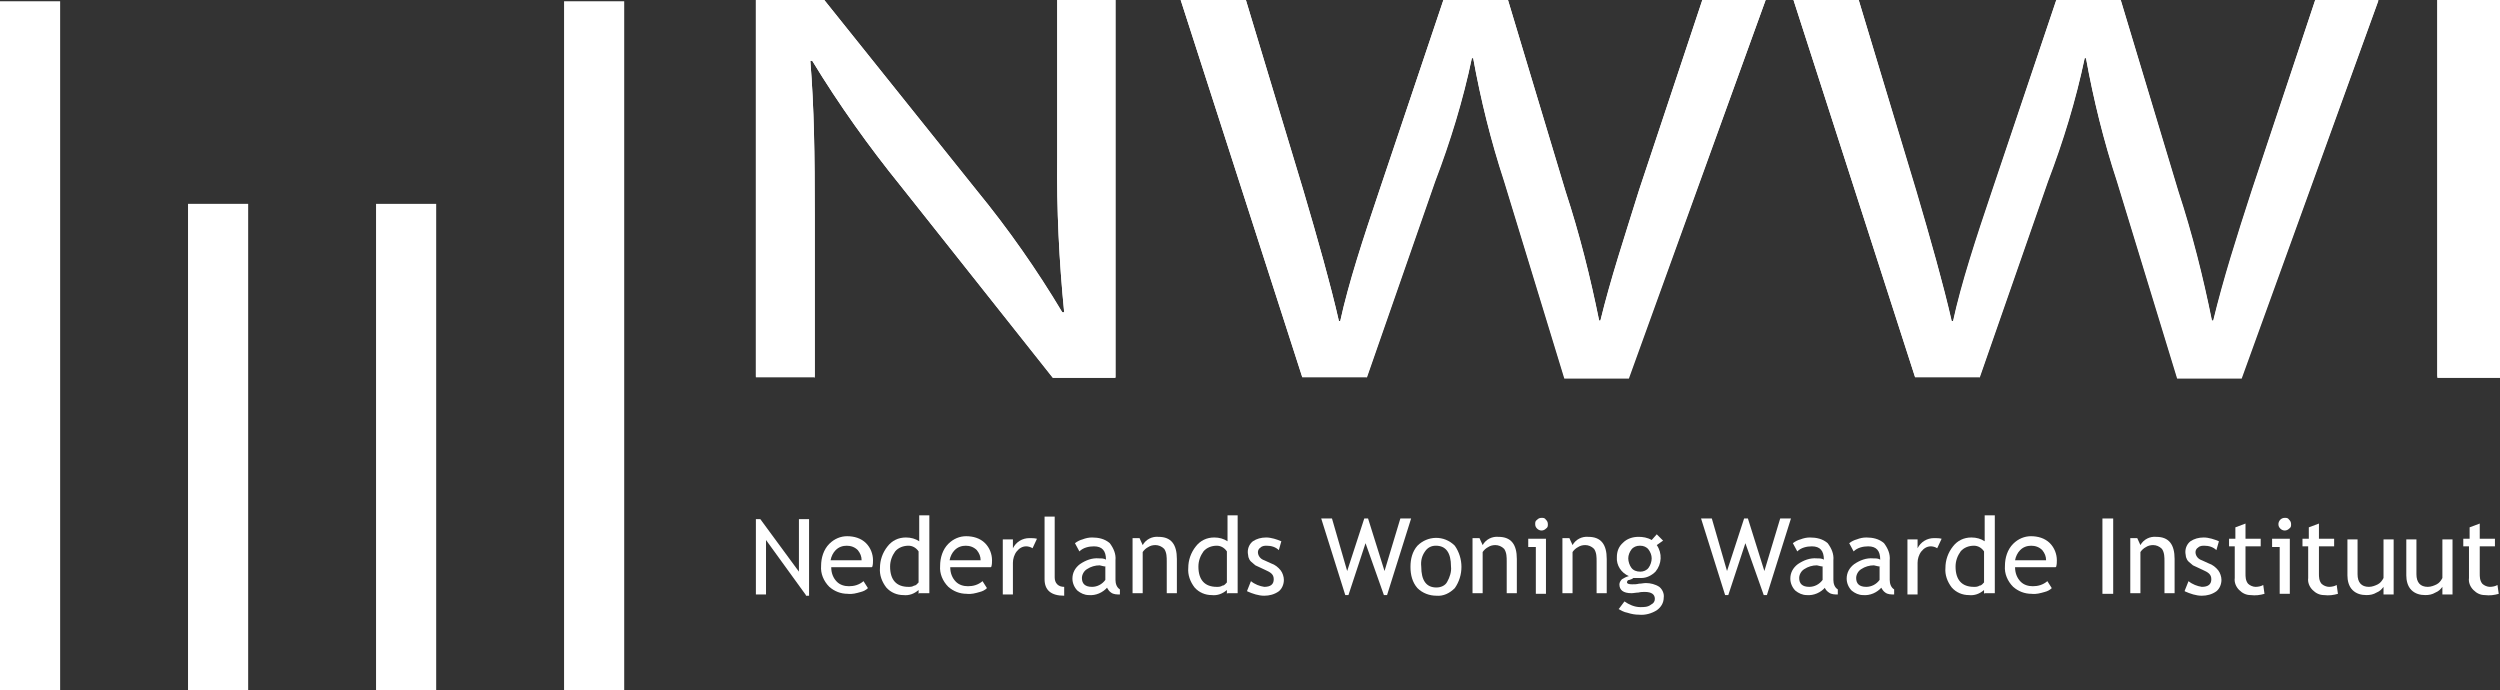 <?xml version="1.0" encoding="UTF-8"?>
<svg id="Laag_1" xmlns="http://www.w3.org/2000/svg" version="1.1" viewBox="0 0 394.9 109">
  <rect x="0" y="0" width="394.9" height="109" fill="#333333" stroke="none"/>
  <!-- Generator: Adobe Illustrator 29.2.1, SVG Export Plug-In . SVG Version: 2.1.0 Build 116)  -->
  <defs>
    <style>
      .st0 {
        fill: #fff;
      }
    </style>
  </defs>
  <g id="NWWI_Logo">
    <path id="path24" class="st0" d="M128.7,59.7v-25.5c0-9.9-.1-17.1-.7-24.6h.3c4.2,6.9,8.9,13.5,14,19.8l24,30.3h9.9V0h-9.2v24.9c-.1,8.2.3,16.4,1.1,24.5h-.3c-4-6.7-8.5-13.2-13.5-19.3L130.2,0h-10.8v59.6h9.2ZM215.9,59.7l10.8-31c2.4-6.3,4.4-12.8,5.8-19.5h.2c1.2,6.6,2.8,13.1,4.9,19.5l9.5,31.1h10.2L278.9,0h-10l-10,30.1c-2.3,7.4-4.5,14.1-6.1,20.6h-.2c-1.4-6.9-3.1-13.7-5.3-20.4L238.2,0h-10.2l-10.1,30.1c-2.6,7.7-4.9,14.8-6.2,20.7h-.2c-1.3-5.8-3.4-13.2-5.6-20.6L196.8,0h-10.3l19.2,59.6s10.2,0,10.2,0ZM312.7,59.7l10.8-31c2.4-6.3,4.4-12.8,5.8-19.5h.2c1.2,6.6,2.8,13.1,4.9,19.5l9.5,31.1h10.2L375.7.1h-10l-10,30.1c-2.4,7.4-4.5,14.1-6.1,20.6h-.2c-1.4-6.9-3.1-13.7-5.3-20.4L335,.1h-10.2l-10.1,30.1c-2.6,7.7-4.9,14.8-6.2,20.7h-.2c-1.3-5.8-3.4-13.2-5.6-20.6L293.6,0h-10.3l19.2,59.6h10.2ZM385,59.7h9.9V0h-9.9v59.6Z"/>
    <path id="path26" class="st0" d="M9.5,109H0V.2h9.5v108.8Z"/>
    <path id="path28" class="st0" d="M68.9,109h-9.5V32.2h9.5v76.8Z"/>
    <path id="path30" class="st0" d="M98.6,109h-9.5V.2h9.5v108.8Z"/>
    <path id="path32" class="st0" d="M39.2,109h-9.5V32.2h9.5v76.8Z"/>
    <path id="Path_515" class="st0" d="M127.3,94l-6.3-8.7v8.6h-1.6v-11.9h.7l6.1,8.3v-8.3h1.6v12.1h-.5Z"/>
    <path id="Path_516" class="st0" d="M137.7,89.6h-6.4c0,.9.3,1.7.9,2.3.5.5,1.2.7,1.9.7.8,0,1.6-.2,2.3-.8l.7,1.1c-.3.3-.7.5-1.1.6-.7.2-1.4.4-2.1.3-1.1,0-2.1-.4-2.9-1.1-.9-.9-1.4-2.1-1.3-3.3,0-1.3.4-2.6,1.3-3.5.8-.8,1.8-1.2,2.8-1.2,1.1,0,2.2.3,3,1.1.7.7,1.1,1.7,1.1,2.7,0,.3,0,.6-.1,1ZM133.8,86.2c-.7,0-1.3.2-1.8.7-.4.4-.7,1-.8,1.6h4.9c0-.6-.2-1.1-.6-1.6-.5-.5-1.1-.7-1.8-.7h0Z"/>
    <path id="Path_517" class="st0" d="M145.1,93.8v-.6c-.7.6-1.5.9-2.4.8-1,0-2-.4-2.7-1.2-.7-.9-1.1-2-1-3.1,0-1.2.4-2.4,1.2-3.4.7-.9,1.7-1.4,2.9-1.4.8,0,1.5.2,2.1.6v-4.1h1.6v12.3h-1.6ZM145.1,87.1c-.4-.6-1-.9-1.6-.9-.8,0-1.6.3-2.1.9-.5.7-.8,1.5-.8,2.4,0,2.1,1,3.2,2.9,3.2.3,0,.6,0,.9-.2.3,0,.5-.3.7-.5v-4.8Z"/>
    <path id="Path_518" class="st0" d="M156.5,89.6h-6.4c0,.9.3,1.7.9,2.3.5.5,1.2.7,1.9.7.8,0,1.6-.2,2.3-.8l.7,1.1c-.3.3-.7.5-1.1.6-.7.2-1.4.4-2.1.3-1.1,0-2.1-.4-2.9-1.1-.9-.9-1.4-2.1-1.3-3.3,0-1.3.4-2.6,1.3-3.5.8-.8,1.8-1.2,2.8-1.2,1.1,0,2.2.3,3,1.1.7.7,1.1,1.7,1.1,2.7,0,.3,0,.6-.1,1ZM152.6,86.2c-.7,0-1.3.2-1.8.7-.4.4-.7,1-.8,1.6h4.9c0-.6-.2-1.1-.6-1.6-.5-.5-1.1-.7-1.8-.7Z"/>
    <path id="Path_519" class="st0" d="M163.1,86.6c-.3-.2-.7-.3-1-.3-.6,0-1.1.3-1.5.8-.4.5-.6,1.2-.6,1.8v5h-1.6v-8.7h1.6v1.4c.5-1,1.5-1.6,2.6-1.6.4,0,.8,0,1.2.1l-.7,1.5Z"/>
    <path id="Path_520" class="st0" d="M165,91.4v-9.8h1.6v9.6c0,.4.1.8.4,1.1.3.3.7.4,1.1.4v1.4c-2.1,0-3.1-.9-3.1-2.6Z"/>
    <path id="Path_521" class="st0" d="M174.9,92.8c-.7.8-1.8,1.3-2.9,1.2-.7,0-1.3-.3-1.8-.7-.5-.5-.8-1.2-.8-1.9,0-.9.4-1.7,1.2-2.3.9-.6,1.9-1,3-.9.4,0,.8,0,1.1.2,0-1.4-.6-2.1-1.9-2.1-.8,0-1.7.2-2.3.8l-.7-1.3c.4-.3.8-.5,1.2-.6.5-.2,1-.3,1.5-.3,1,0,2,.2,2.8.9.6.8,1,1.7.9,2.7v3.1c0,.6.2,1.2.7,1.5v.8c-.5,0-1,0-1.4-.3-.3-.2-.5-.5-.7-.9ZM174.8,89.5c-.3,0-.7-.1-1.1-.2-.7,0-1.4.2-2,.6-.5.3-.8.9-.8,1.4,0,.9.5,1.4,1.6,1.4.8,0,1.6-.4,2.1-1.1v-2.1h0Z"/>
    <path id="Path_522" class="st0" d="M184.3,93.8v-5.1c0-.7,0-1.4-.4-2-.4-.4-.9-.6-1.4-.6-.4,0-.8.1-1.1.3-.4.2-.7.5-.9.8v6.5h-1.6v-8.7h1.1l.5,1.1c.5-.9,1.5-1.4,2.5-1.3,2,0,2.9,1.2,2.9,3.5v5.4h-1.6Z"/>
    <path id="Path_523" class="st0" d="M193.8,93.8v-.6c-.7.6-1.5.9-2.4.8-1,0-2-.4-2.7-1.2-.7-.9-1.1-2-1-3.1,0-1.2.4-2.4,1.2-3.4.7-.9,1.7-1.4,2.9-1.4.8,0,1.5.2,2.1.6v-4.1h1.6v12.3h-1.6ZM193.8,87.1c-.4-.6-1-.9-1.6-.9-.8,0-1.6.3-2.1.9-.5.7-.8,1.5-.8,2.4,0,2.1,1,3.2,2.9,3.2.3,0,.6,0,.9-.2.3,0,.5-.3.7-.5v-4.8Z"/>
    <path id="Path_524" class="st0" d="M197,93.3l.6-1.5c.6.5,1.4.8,2.1.9,1,0,1.5-.4,1.5-1.2s-.5-1.1-1.4-1.5c-.5-.2-1-.5-1.5-.7-.2-.2-.5-.4-.7-.6-.2-.2-.3-.4-.4-.7,0-.2-.1-.5-.1-.8,0-.7.3-1.3.8-1.7.6-.4,1.3-.6,2.1-.6.8,0,1.7.3,2.4.6l-.4,1.4c-.5-.5-1.2-.7-1.9-.7-.3,0-.7,0-1,.3-.2.1-.4.4-.4.7,0,.6.4,1.1,1,1.3l1.1.5c.6.2,1.1.6,1.5,1.1.3.4.5,1,.5,1.5,0,.7-.3,1.4-.8,1.8-.7.5-1.5.7-2.3.7-.9,0-1.8-.3-2.7-.7Z"/>
    <path id="Path_525" class="st0" d="M219.1,94h-.5l-2.9-8.2-2.7,8.2h-.5l-3.8-12.1h1.7l2.4,8.3,2.7-8.3h.6l2.6,8.3,2.5-8.3h1.7l-3.8,12.1Z"/>
    <path id="Path_526" class="st0" d="M222.8,89.5c0-1.2.3-2.4,1.1-3.3,1.6-1.6,4.2-1.7,5.9,0,0,0,0,0,0,0,1.4,2,1.4,4.7,0,6.7-.8.8-1.8,1.3-2.9,1.2-1.1,0-2.2-.4-3-1.2-.8-.9-1.1-2.1-1.1-3.3ZM224.5,89.5c0,2.2.8,3.3,2.4,3.3.7,0,1.4-.3,1.7-.9.4-.7.7-1.6.6-2.4,0-2.2-.8-3.3-2.4-3.3-.7,0-1.3.3-1.7.9-.5.7-.7,1.5-.6,2.4h0Z"/>
    <path id="Path_527" class="st0" d="M238,93.8v-5.1c0-.7,0-1.4-.4-2-.4-.4-.9-.6-1.4-.6-.4,0-.8.1-1.1.3-.4.2-.7.5-.9.8v6.5h-1.6v-8.7h1.1l.5,1.1c.5-.9,1.5-1.4,2.5-1.3,2,0,2.9,1.2,2.9,3.5v5.4h-1.6Z"/>
    <path id="Path_528" class="st0" d="M242.6,93.8v-7.4h-1.2v-1.3h2.8v8.7h-1.6,0ZM243.5,81.8c.3,0,.5,0,.7.3.2.2.3.4.3.7,0,.3,0,.5-.3.7-.4.4-1,.4-1.4,0-.2-.2-.3-.4-.3-.7,0-.3,0-.5.3-.7.2-.2.4-.3.7-.3h0Z"/>
    <path id="Path_529" class="st0" d="M252.2,93.8v-5.1c0-.7,0-1.4-.4-2-.4-.4-.9-.6-1.4-.6-.4,0-.8.1-1.1.3-.4.2-.7.5-.9.8v6.5h-1.6v-8.7h1.1l.5,1.1c.5-.9,1.5-1.4,2.5-1.3,2,0,2.9,1.2,2.9,3.5v5.4h-1.6Z"/>
    <path id="Path_530" class="st0" d="M255.7,96.2l.9-1.2c.7.5,1.6.9,2.5.9.6,0,1.2,0,1.7-.4.4-.2.6-.5.6-.9,0-.7-.5-1.1-1.6-1.1-.3,0-.6,0-1,.1-.4,0-.7.1-1.1.1-1.3,0-1.9-.5-1.9-1.4,0-.3.2-.6.4-.8.3-.2.7-.4,1.1-.5-1.2-.5-2-1.7-1.9-3,0-.9.3-1.7,1-2.3.6-.6,1.5-.9,2.4-.9.7,0,1.4.1,2.1.5l.8-.9,1,1-1,.7c.9,1.3.8,3-.2,4.2-.6.6-1.4,1-2.2,1h-1.3c-.2.2-.4.2-.6.3-.3,0-.4.2-.4.4s.3.3.8.3c.4,0,.7,0,1.1-.1.4,0,.7-.1,1.1-.1.7,0,1.5.2,2.1.6.5.4.8,1.1.7,1.7,0,.8-.4,1.5-1.1,2-.8.5-1.8.8-2.8.7-.6,0-1.2-.1-1.8-.3-.6-.1-1.1-.4-1.6-.7ZM259,86.2c-.5,0-1,.2-1.3.6-.3.4-.5.9-.5,1.4,0,.5.2,1.1.5,1.5.3.4.8.6,1.4.6.5,0,1-.2,1.3-.6.3-.4.5-1,.5-1.5,0-.5-.2-1-.5-1.4-.3-.4-.8-.6-1.3-.6Z"/>
    <path id="Path_531" class="st0" d="M279.1,94h-.5l-2.9-8.2-2.7,8.2h-.5l-3.8-12.1h1.7l2.4,8.3,2.7-8.3h.6l2.6,8.3,2.5-8.3h1.7l-3.8,12.1Z"/>
    <path id="Path_532" class="st0" d="M288.3,92.8c-.7.8-1.8,1.3-2.9,1.2-.7,0-1.3-.3-1.8-.7-.5-.5-.8-1.2-.8-1.9,0-.9.4-1.7,1.2-2.3.9-.6,1.9-1,3-.9.4,0,.8,0,1.1.2,0-1.4-.6-2.1-1.9-2.1-.8,0-1.7.2-2.3.8l-.7-1.3c.4-.3.8-.5,1.2-.6.5-.2,1-.3,1.5-.3,1,0,2,.2,2.8.9.6.8,1,1.7.9,2.7v3.1c0,.6.2,1.2.7,1.5v.8c-.5,0-1,0-1.4-.3-.3-.2-.6-.5-.7-.9ZM288.1,89.5c-.3,0-.7-.1-1.1-.2-.7,0-1.4.2-2,.6-.5.3-.8.9-.8,1.4,0,.9.5,1.4,1.6,1.4.8,0,1.6-.4,2.1-1.1v-2.1h0Z"/>
    <path id="Path_533" class="st0" d="M297.2,92.8c-.7.8-1.8,1.3-2.9,1.2-.7,0-1.3-.3-1.8-.7-.5-.5-.8-1.2-.8-1.9,0-.9.4-1.7,1.2-2.3.9-.6,1.9-1,3-.9.4,0,.8,0,1.1.2,0-1.4-.6-2.1-1.9-2.1-.8,0-1.7.2-2.3.8l-.7-1.3c.4-.3.8-.5,1.2-.6.5-.2,1-.3,1.5-.3,1,0,2,.2,2.8.9.6.8,1,1.7.9,2.7v3.1c0,.6.2,1.2.7,1.5v.8c-.5,0-1,0-1.4-.3-.3-.2-.5-.5-.7-.9ZM297.1,89.5c-.3,0-.7-.1-1.1-.2-.7,0-1.4.2-2,.6-.5.3-.8.9-.8,1.4,0,.9.5,1.4,1.6,1.4.8,0,1.6-.4,2.1-1.1v-2.1h0Z"/>
    <path id="Path_534" class="st0" d="M306,86.6c-.3-.2-.7-.3-1-.3-.6,0-1.1.3-1.5.8-.4.5-.6,1.2-.6,1.8v5h-1.6v-8.7h1.6v1.4c.5-1,1.5-1.6,2.6-1.6.4,0,.8,0,1.2.1l-.7,1.5Z"/>
    <path id="Path_535" class="st0" d="M313.4,93.8v-.6c-.7.6-1.5.9-2.4.8-1,0-2-.4-2.7-1.2-.7-.9-1.1-2-1-3.1,0-1.2.4-2.4,1.2-3.4.7-.9,1.7-1.4,2.9-1.4.8,0,1.5.2,2.1.6v-4.1h1.6v12.3h-1.6ZM313.4,87.1c-.4-.6-1-.9-1.6-.9-.8,0-1.6.3-2.1.9-.5.7-.8,1.5-.8,2.4,0,2.1,1,3.2,2.9,3.2.3,0,.6,0,.9-.2.3,0,.5-.3.7-.5v-4.8Z"/>
    <path id="Path_536" class="st0" d="M324.7,89.6h-6.4c0,.9.3,1.7.9,2.3.5.5,1.2.7,1.9.7.8,0,1.6-.2,2.3-.8l.7,1.1c-.3.3-.7.5-1.1.6-.7.2-1.4.4-2.1.3-1.1,0-2.1-.4-2.9-1.1-.9-.9-1.4-2.1-1.3-3.3,0-1.3.4-2.6,1.3-3.5.8-.8,1.8-1.2,2.8-1.2,1.1,0,2.2.3,3,1.1.7.7,1.1,1.7,1.1,2.7,0,.3,0,.6-.1,1ZM320.9,86.2c-.7,0-1.3.2-1.8.7-.4.4-.7,1-.8,1.6h4.9c0-.6-.2-1.1-.6-1.6-.5-.5-1.1-.7-1.8-.7h0Z"/>
    <path id="Path_537" class="st0" d="M332.1,93.8v-11.9h1.7v11.9h-1.7Z"/>
    <path id="Path_538" class="st0" d="M341.9,93.8v-5.1c0-.7,0-1.4-.4-2-.4-.4-.9-.6-1.4-.6-.4,0-.8.1-1.1.3-.4.2-.7.5-.9.8v6.5h-1.6v-8.7h1.1l.5,1.1c.5-.9,1.5-1.4,2.5-1.3,2,0,2.9,1.2,2.9,3.5v5.4h-1.6Z"/>
    <path id="Path_539" class="st0" d="M345.1,93.3l.6-1.5c.6.5,1.4.8,2.1.9,1,0,1.5-.4,1.5-1.2s-.5-1.1-1.4-1.5c-.5-.2-1-.5-1.5-.7-.2-.2-.5-.4-.7-.6-.2-.2-.3-.4-.4-.7,0-.2-.1-.5-.1-.8,0-.7.3-1.3.8-1.7.6-.4,1.3-.6,2.1-.6.8,0,1.7.3,2.4.6l-.4,1.4c-.5-.5-1.2-.7-1.9-.7-.3,0-.7,0-1,.3-.2.1-.4.4-.4.7,0,.6.4,1.1,1,1.3l1.1.5c.6.2,1.1.6,1.5,1.1.3.4.5,1,.5,1.5,0,.7-.3,1.4-.8,1.8-.7.5-1.5.7-2.3.7-.9,0-1.8-.3-2.7-.7Z"/>
    <path id="Path_540" class="st0" d="M353.1,86.3h-1v-1.2h1v-1.8l1.6-.6v2.4h2.4v1.2h-2.4v4.3c0,.5,0,1.1.4,1.6.3.3.8.5,1.2.5.4,0,.9-.1,1.2-.3l.2,1.4c-.7.2-1.4.3-2.2.2-.7,0-1.3-.3-1.8-.8-.5-.5-.8-1.2-.7-1.9v-5s0,0,0,0Z"/>
    <path id="Path_541" class="st0" d="M360.1,93.8v-7.4h-1.2v-1.3h2.8v8.7h-1.6,0ZM360.9,81.8c.3,0,.5,0,.7.3.2.2.3.4.3.7,0,.3,0,.5-.3.7-.4.4-1,.4-1.4,0-.2-.2-.3-.4-.3-.7,0-.5.4-1,1-1,0,0,0,0,0,0h0Z"/>
    <path id="Path_542" class="st0" d="M364.7,86.3h-1v-1.2h1v-1.8l1.6-.6v2.4h2.4v1.2h-2.4v4.3c0,.5,0,1.1.4,1.6.3.3.8.5,1.2.5.4,0,.9-.1,1.2-.3l.2,1.4c-.7.2-1.4.3-2.2.2-.7,0-1.3-.3-1.8-.8-.5-.5-.8-1.2-.7-1.9v-5s0,0,0,0Z"/>
    <path id="Path_543" class="st0" d="M372.4,85.1v5.6c0,1.3.6,2,1.8,2,.5,0,1-.2,1.4-.4.4-.2.7-.6.9-1v-6.1h1.6v8.7h-1.6v-1.2c-.3.4-.6.7-1.1.9-.5.3-1,.4-1.6.4-.8,0-1.6-.2-2.2-.8-.6-.6-.8-1.5-.8-2.3v-5.7h1.6s0,0,0,0Z"/>
    <path id="Path_544" class="st0" d="M381.7,85.1v5.6c0,1.3.6,2,1.8,2,.5,0,1-.2,1.4-.4.4-.2.7-.6.9-1v-6.1h1.6v8.7h-1.6v-1.2c-.3.4-.6.7-1.1.9-.5.3-1,.4-1.6.4-.8,0-1.6-.2-2.2-.8-.6-.6-.8-1.5-.8-2.3v-5.7h1.6Z"/>
    <path id="Path_545" class="st0" d="M390.1,86.3h-1v-1.2h1v-1.8l1.6-.6v2.4h2.4v1.2h-2.4v4.3c0,.5,0,1.1.4,1.6.3.3.8.5,1.2.5.4,0,.9-.1,1.2-.3l.2,1.4c-.7.2-1.4.3-2.2.2-.7,0-1.3-.3-1.8-.8-.5-.5-.8-1.2-.7-1.9v-5s0,0,0,0Z"/>
    <path id="path241" data-name="path24" class="st0" d="M128.7,59.5v-25.4c0-9.9-.1-17-.7-24.5h.3c4.2,6.9,8.9,13.5,14,19.8l24,30.2h9.9V0h-9.2v24.9c-.1,8.2.3,16.3,1.1,24.4h-.3c-4-6.7-8.5-13.1-13.5-19.2L130.2,0h-10.8v59.5s9.2,0,9.2,0ZM215.9,59.5l10.8-31c2.4-6.3,4.4-12.8,5.8-19.4h.2c1.2,6.6,2.8,13.1,4.9,19.4l9.5,31h10.2L278.9,0h-10l-10,30c-2.3,7.4-4.5,14-6.1,20.6h-.2c-1.4-6.9-3.1-13.7-5.3-20.4L238.2,0h-10.2l-10.1,30c-2.6,7.7-4.9,14.7-6.2,20.7h-.2c-1.3-5.7-3.4-13.1-5.6-20.6L196.8,0h-10.3l19.2,59.5h10.2ZM312.7,59.5l10.8-31c2.4-6.3,4.4-12.8,5.8-19.4h.2c1.2,6.6,2.8,13.1,4.9,19.4l9.5,31h10.2L375.7,0h-10l-10,30c-2.4,7.4-4.5,14-6.1,20.6h-.2c-1.4-6.9-3.1-13.7-5.3-20.4L335,0h-10.2l-10.1,30c-2.6,7.7-4.9,14.7-6.2,20.7h-.2c-1.3-5.7-3.4-13.1-5.6-20.6L293.6,0h-10.3l19.2,59.5h10.2ZM385,59.5h9.9V0h-9.9v59.5Z"/>
  </g>
</svg>
